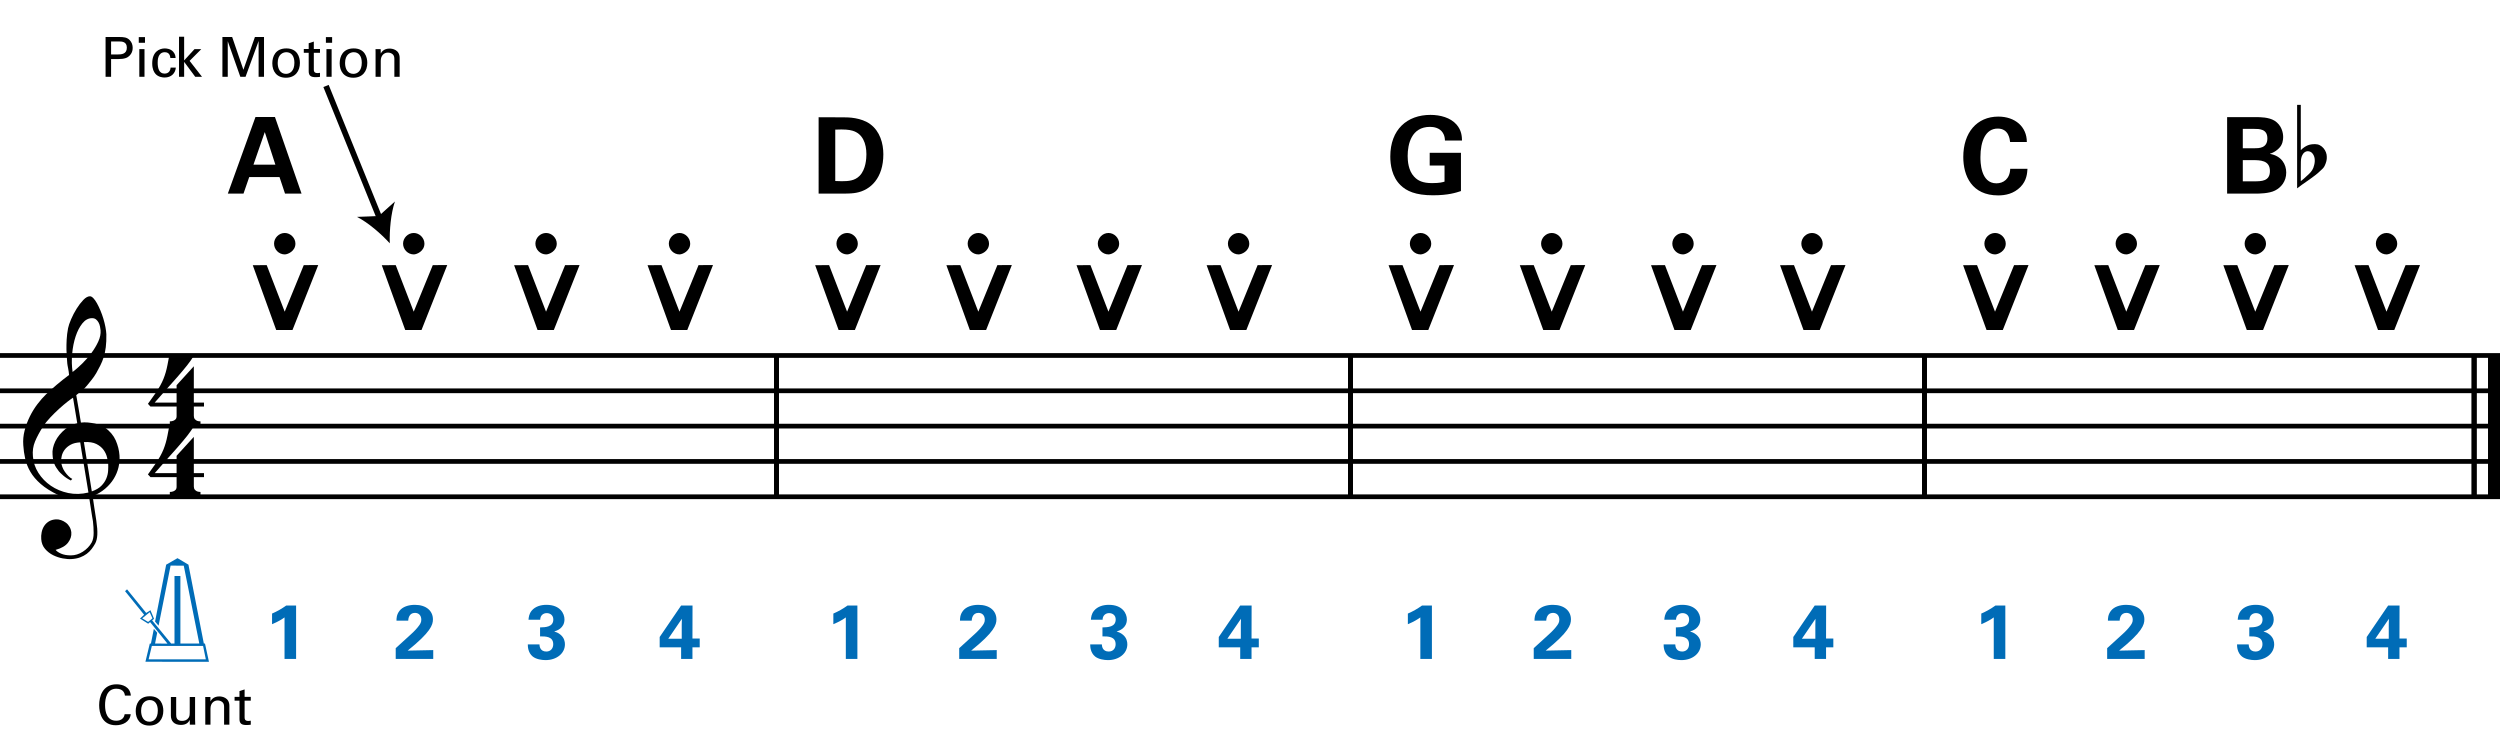<?xml version="1.0" encoding="utf-8"?>
<!-- Generator: Adobe Illustrator 14.0.0, SVG Export Plug-In . SVG Version: 6.00 Build 43363)  -->
<!DOCTYPE svg PUBLIC "-//W3C//DTD SVG 1.1//EN" "http://www.w3.org/Graphics/SVG/1.1/DTD/svg11.dtd">
<svg version="1.1" xmlns="http://www.w3.org/2000/svg" xmlns:xlink="http://www.w3.org/1999/xlink" x="0px" y="0px"
	 width="544.104px" height="162.044px" viewBox="0 0 544.104 162.044" enable-background="new 0 0 544.104 162.044"
	 xml:space="preserve">
<g id="Layer_1">
	<g>
		<path d="M19.397,108.207c-0.574,0.103-1.184,0.164-1.83,0.185c-0.646,0.021-1.276,0.005-1.891-0.046
			c-0.615-0.052-1.184-0.123-1.707-0.215c-0.523-0.093-0.949-0.221-1.276-0.385c-1.579-0.759-2.855-1.564-3.828-2.414
			c-0.974-0.852-1.728-1.737-2.26-2.66c-0.533-0.922-0.907-1.871-1.123-2.844c-0.215-0.975-0.354-1.953-0.415-2.938
			c-0.082-1.065,0.015-2.131,0.292-3.197s0.656-2.086,1.138-3.061c0.481-0.973,1.035-1.87,1.661-2.689
			c0.625-0.82,1.255-1.538,1.891-2.153c0.738-0.696,1.512-1.388,2.322-2.075c0.81-0.688,1.696-1.389,2.66-2.106
			c-0.021-0.267-0.046-0.503-0.077-0.708c-0.031-0.204-0.067-0.414-0.108-0.63s-0.087-0.456-0.138-0.723
			c-0.051-0.266-0.087-0.594-0.107-0.984c0-0.164-0.021-0.466-0.062-0.907c-0.042-0.44-0.067-0.973-0.077-1.599
			s0.005-1.338,0.046-2.137c0.041-0.8,0.143-1.63,0.307-2.491c0.103-0.512,0.323-1.164,0.661-1.953
			c0.338-0.789,0.738-1.553,1.199-2.291c0.461-0.738,0.948-1.373,1.461-1.907c0.512-0.533,0.994-0.799,1.445-0.799
			c0.225,0,0.471,0.138,0.738,0.415c0.266,0.277,0.528,0.646,0.784,1.107c0.256,0.461,0.507,0.984,0.753,1.568
			c0.246,0.584,0.461,1.184,0.646,1.799c0.185,0.615,0.333,1.22,0.446,1.814c0.112,0.595,0.179,1.118,0.2,1.568
			c0.02,1.066-0.021,2.004-0.123,2.813c-0.103,0.81-0.256,1.538-0.461,2.183c-0.205,0.646-0.446,1.241-0.723,1.784
			c-0.276,0.543-0.569,1.091-0.876,1.645c-0.328,0.554-0.661,1.041-1,1.461s-0.682,0.846-1.03,1.275
			c-0.369,0.451-0.753,0.826-1.153,1.123c-0.4,0.297-0.795,0.62-1.184,0.969c0.185,1.045,0.348,1.988,0.492,2.828
			c0.062,0.369,0.123,0.729,0.184,1.076c0.062,0.35,0.113,0.672,0.154,0.969c0.041,0.298,0.082,0.544,0.123,0.738
			c0.041,0.195,0.062,0.312,0.062,0.354c0.492-0.061,1-0.066,1.522-0.016c0.522,0.052,1.024,0.129,1.506,0.23
			c0.481,0.104,0.912,0.236,1.292,0.4s0.682,0.318,0.907,0.461c1.107,0.82,1.891,1.758,2.353,2.814
			c0.461,1.056,0.732,2.137,0.815,3.244c0.062,0.86-0.011,1.727-0.215,2.598c-0.205,0.871-0.549,1.701-1.03,2.491
			c-0.482,0.788-1.107,1.511-1.875,2.167c-0.769,0.656-1.676,1.199-2.722,1.631c0.123,0.84,0.235,1.619,0.338,2.336
			c0.103,0.615,0.194,1.215,0.277,1.799c0.082,0.585,0.143,0.989,0.185,1.215c0.184,1.23,0.256,2.24,0.215,3.029
			s-0.195,1.43-0.461,1.922c-0.226,0.41-0.487,0.81-0.784,1.199c-0.297,0.389-0.651,0.738-1.061,1.045
			c-0.41,0.309-0.887,0.564-1.43,0.77c-0.543,0.205-1.164,0.328-1.86,0.369c-0.533,0.041-1.168-0.006-1.907-0.139
			c-0.738-0.134-1.445-0.369-2.122-0.707c-0.677-0.338-1.261-0.795-1.753-1.369c-0.492-0.574-0.769-1.281-0.83-2.121
			c-0.042-0.492-0.011-0.989,0.092-1.492c0.102-0.502,0.282-0.953,0.538-1.352c0.256-0.4,0.594-0.734,1.015-1
			c0.42-0.267,0.938-0.42,1.553-0.461c0.369-0.021,0.743,0.035,1.123,0.169c0.379,0.133,0.733,0.323,1.061,0.569
			c0.328,0.245,0.594,0.553,0.799,0.922c0.205,0.369,0.328,0.769,0.369,1.199c0.062,0.758-0.174,1.491-0.708,2.199
			c-0.533,0.707-1.435,1.234-2.706,1.583c0.205,0.286,0.594,0.558,1.168,0.815c0.573,0.256,1.292,0.384,2.152,0.384
			c0.902,0,1.768-0.267,2.598-0.8c0.831-0.533,1.471-1.199,1.922-1.998c0.287-0.533,0.431-1.226,0.431-2.076
			s-0.051-1.707-0.154-2.567c-0.041-0.144-0.103-0.497-0.185-1.062c-0.082-0.563-0.174-1.152-0.276-1.768
			C19.663,109.887,19.54,109.087,19.397,108.207z M15.384,96.783c-0.543,0.297-0.974,0.656-1.292,1.076
			c-0.318,0.421-0.533,0.867-0.646,1.338c-0.113,0.472-0.159,0.892-0.138,1.261c0.02,0.369,0.102,0.748,0.246,1.138
			c0.144,0.389,0.333,0.754,0.569,1.092s0.492,0.646,0.769,0.922c0.277,0.277,0.558,0.487,0.846,0.631
			c-0.042,0.041-0.077,0.076-0.108,0.107s-0.067,0.066-0.107,0.107c-0.042,0.041-0.072,0.082-0.092,0.123
			c-0.636-0.307-1.194-0.672-1.676-1.092c-0.482-0.42-0.795-0.723-0.938-0.906c-0.226-0.308-0.42-0.584-0.584-0.83
			s-0.297-0.508-0.399-0.785c-0.103-0.276-0.19-0.578-0.262-0.906s-0.118-0.718-0.138-1.169c-0.042-0.431-0.011-0.886,0.092-1.368
			c0.103-0.481,0.271-0.969,0.507-1.461c0.235-0.492,0.543-0.969,0.922-1.43s0.825-0.896,1.338-1.307
			c0.266-0.205,0.507-0.369,0.723-0.492s0.415-0.23,0.6-0.322c0.185-0.093,0.374-0.164,0.569-0.216
			c0.194-0.051,0.404-0.108,0.63-0.169l-0.922-5.566c-0.246,0.145-0.646,0.432-1.2,0.861c-0.553,0.431-1.158,0.943-1.814,1.537
			c-0.656,0.596-1.307,1.236-1.953,1.922c-0.646,0.688-1.174,1.349-1.583,1.984c-0.738,1.168-1.312,2.244-1.722,3.229
			c-0.41,0.984-0.564,2.05-0.461,3.197c0.082,1.292,0.477,2.496,1.184,3.613c0.707,1.117,1.614,2.055,2.721,2.814
			c1.107,0.758,2.368,1.285,3.782,1.583c1.415,0.297,2.88,0.261,4.397-0.107c-0.328-2.03-0.625-3.844-0.892-5.442
			c-0.123-0.677-0.236-1.343-0.338-1.999c-0.103-0.656-0.2-1.24-0.292-1.753c-0.092-0.512-0.18-1.086-0.262-1.723
			C16.619,96.317,15.927,96.486,15.384,96.783z M20.042,69.246c-0.799,0-1.502,0.375-2.106,1.123
			c-0.604,0.749-1.097,1.696-1.476,2.844c-0.38,1.148-0.63,2.409-0.753,3.782c-0.123,1.374-0.092,2.696,0.092,3.967
			c0.676-0.513,1.384-1.133,2.122-1.861c0.738-0.728,1.409-1.501,2.014-2.322c0.604-0.819,1.096-1.65,1.476-2.491
			c0.379-0.84,0.538-1.64,0.477-2.398c-0.021-0.246-0.062-0.522-0.123-0.83S21.6,70.466,21.457,70.2
			c-0.144-0.267-0.328-0.492-0.553-0.677C20.678,69.338,20.391,69.246,20.042,69.246z M19.981,106.946
			c0.881-0.308,1.568-0.708,2.061-1.199c0.492-0.492,0.855-1.025,1.091-1.599c0.236-0.574,0.369-1.148,0.4-1.723
			s0.036-1.086,0.016-1.537c-0.042-0.369-0.128-0.83-0.262-1.384s-0.384-1.087-0.753-1.599c-0.369-0.513-0.892-0.938-1.568-1.277
			c-0.677-0.338-1.579-0.477-2.706-0.414L19.981,106.946z"/>
	</g>
	<g>
		<path d="M42.188,103.839v2.03c0,0.308,0.072,0.543,0.215,0.707c0.143,0.164,0.308,0.287,0.492,0.369
			c0.226,0.081,0.472,0.123,0.738,0.123v0.8H36.96v-0.8c0.266,0,0.512-0.042,0.738-0.123c0.184-0.062,0.354-0.169,0.507-0.323
			c0.153-0.153,0.23-0.385,0.23-0.691v-2.092h-5.689l-0.553-0.584c0.615-0.84,1.138-1.573,1.568-2.198
			c0.43-0.625,0.794-1.204,1.091-1.737c0.297-0.533,0.538-1.03,0.723-1.491c0.185-0.462,0.349-0.938,0.492-1.431
			c0.143-0.491,0.271-1.029,0.384-1.613c0.112-0.585,0.241-1.256,0.384-2.015h5.32c-0.308,0.595-0.784,1.297-1.43,2.106
			c-0.646,0.811-1.369,1.671-2.168,2.583c-0.8,0.912-1.63,1.845-2.491,2.798c-0.861,0.953-1.661,1.861-2.398,2.722h4.766v-3.782
			l3.751-4.121v7.903h2.214v0.86H42.188z"/>
	</g>
	<g>
		<path d="M42.188,88.48v2.029c0,0.308,0.072,0.543,0.215,0.707c0.143,0.164,0.308,0.287,0.492,0.369
			c0.226,0.082,0.472,0.123,0.738,0.123v0.799H36.96v-0.799c0.266,0,0.512-0.041,0.738-0.123c0.184-0.062,0.354-0.169,0.507-0.322
			c0.153-0.154,0.23-0.385,0.23-0.692V88.48h-5.689l-0.553-0.584c0.615-0.842,1.138-1.574,1.568-2.199
			c0.43-0.625,0.794-1.204,1.091-1.737c0.297-0.532,0.538-1.03,0.723-1.491s0.349-0.938,0.492-1.43
			c0.143-0.492,0.271-1.031,0.384-1.615c0.112-0.584,0.241-1.255,0.384-2.014h5.32c-0.308,0.595-0.784,1.297-1.43,2.106
			c-0.646,0.81-1.369,1.671-2.168,2.583c-0.8,0.912-1.63,1.845-2.491,2.799c-0.861,0.953-1.661,1.859-2.398,2.721h4.766v-3.782
			l3.751-4.12v7.902h2.214v0.861H42.188z"/>
	</g>
	
		<line fill="none" stroke="#000000" stroke-width="1.024" stroke-miterlimit="10" x1="168.997" y1="77.367" x2="168.997" y2="108.117"/>
	
		<line fill="none" stroke="#000000" stroke-width="1.024" stroke-miterlimit="10" x1="168.997" y1="77.367" x2="168.997" y2="108.117"/>
	
		<line fill="none" stroke="#000000" stroke-width="1.024" stroke-miterlimit="10" x1="168.997" y1="77.367" x2="168.997" y2="108.117"/>
	
		<line fill="none" stroke="#000000" stroke-width="1.024" stroke-miterlimit="10" x1="293.918" y1="77.367" x2="293.918" y2="108.117"/>
	
		<line fill="none" stroke="#000000" stroke-width="1.024" stroke-miterlimit="10" x1="293.918" y1="77.367" x2="293.918" y2="108.117"/>
	
		<line fill="none" stroke="#000000" stroke-width="1.024" stroke-miterlimit="10" x1="293.918" y1="77.367" x2="293.918" y2="108.117"/>
	
		<line fill="none" stroke="#000000" stroke-width="1.024" stroke-miterlimit="10" x1="418.84" y1="77.367" x2="418.84" y2="108.117"/>
	
		<line fill="none" stroke="#000000" stroke-width="1.024" stroke-miterlimit="10" x1="418.84" y1="77.367" x2="418.84" y2="108.117"/>
	
		<line fill="none" stroke="#000000" stroke-width="1.024" stroke-miterlimit="10" x1="418.84" y1="77.367" x2="418.84" y2="108.117"/>
	
		<line fill="none" stroke="#000000" stroke-width="2.562" stroke-miterlimit="10" x1="542.823" y1="77.367" x2="542.823" y2="108.117"/>
	
		<line fill="none" stroke="#000000" stroke-width="1.024" stroke-miterlimit="10" x1="538.467" y1="77.367" x2="538.467" y2="108.117"/>
	
		<line fill="none" stroke="#000000" stroke-width="2.562" stroke-miterlimit="10" x1="542.823" y1="77.367" x2="542.823" y2="108.117"/>
	
		<line fill="none" stroke="#000000" stroke-width="1.024" stroke-miterlimit="10" x1="538.467" y1="77.367" x2="538.467" y2="108.117"/>
	
		<line fill="none" stroke="#000000" stroke-width="2.562" stroke-miterlimit="10" x1="542.823" y1="77.367" x2="542.823" y2="108.117"/>
	
		<line fill="none" stroke="#000000" stroke-width="1.024" stroke-miterlimit="10" x1="538.467" y1="77.367" x2="538.467" y2="108.117"/>
	<line fill="none" stroke="#000000" stroke-width="1.028" stroke-miterlimit="10" x1="0" y1="77.367" x2="544.104" y2="77.367"/>
	<line fill="none" stroke="#000000" stroke-width="1.028" stroke-miterlimit="10" x1="0" y1="85.054" x2="544.104" y2="85.054"/>
	<line fill="none" stroke="#000000" stroke-width="1.028" stroke-miterlimit="10" x1="0" y1="92.742" x2="544.104" y2="92.742"/>
	<line fill="none" stroke="#000000" stroke-width="1.028" stroke-miterlimit="10" x1="0" y1="100.429" x2="544.104" y2="100.429"/>
	<line fill="none" stroke="#000000" stroke-width="1.028" stroke-miterlimit="10" x1="0" y1="108.117" x2="544.104" y2="108.117"/>
	<g>
		<path fill="#006CB7" d="M33.749,135.276l2.416-12.38l2.466-1.416l2.383,1.416l3.349,17.162h0.25l0.866,3.982l-13.83-0.017
			l0.95-3.949l0.25-0.017l0.633-3.199l0.733,0.85l-0.467,2.35l2.699,0.017l-3.782-4.683l-0.417,0.351l-1.783-1.116l0.899-0.834
			l-4.149-5.132l0.433-0.399l4.166,5.132l0.933-0.583l0.783,1.866l-0.417,0.35l4.132,5.032h0.733v-14.696h1.283v14.696h4.115
			l-3.382-16.945l-2.866-0.018l-2.616,13.08L33.749,135.276z M32.232,135.359l0.95-0.783l-0.6-1.332l-1.633,1.332L32.232,135.359z
			 M32.349,143.491h12.447l-0.6-2.916H33.049L32.349,143.491z"/>
	</g>
	<g>
		<path d="M59.842,25.468l5.787,16.669h-3.597l-1.199-3.597H54.24l-1.245,3.597h-3.412L55.6,25.468H59.842z M59.935,35.843
			l-2.306-7.101l-2.467,7.101H59.935z"/>
	</g>
	<g>
		<path fill="#006CB7" d="M59.21,133.537c1.083-0.467,2.116-1.05,3.083-1.75h2.149v11.631h-2.516v-9.048
			c-0.483,0.366-1.45,0.966-2.716,1.483V133.537z"/>
	</g>
	<g>
		<path d="M60.112,71.817L55.014,57.72l3.033-0.017l3.916,10.131l4.149-10.131l3.149-0.017l-5.599,14.13H60.112z M61.979,50.706
			c1.25,0,2.316,1.1,2.316,2.316c0,1.649-1.667,2.35-2.316,2.35c-1.299,0-2.333-1.083-2.333-2.35
			C59.646,51.805,60.679,50.706,61.979,50.706z"/>
	</g>
	<g>
		<path fill="#006CB7" d="M86.124,141.068l3.016-2.749c0.533-0.483,1.133-1.017,1.75-1.767c0.65-0.783,0.8-1.149,0.8-1.683
			c0-0.884-0.517-1.483-1.383-1.483c-1.333,0-1.449,1.367-1.466,1.7h-2.55c0-0.467,0-1.333,0.684-2.183
			c0.666-0.834,1.899-1.267,3.315-1.267c2.533,0,3.933,1.366,3.933,3.165c0,1.2-0.467,2.75-5.499,6.799
			c1.683-0.033,1.883-0.05,3.199-0.066c1.783-0.033,1.983-0.033,2.366-0.05v1.933h-8.165V141.068z"/>
	</g>
	<g>
		<path d="M88.192,71.817L83.093,57.72l3.033-0.017l3.916,10.131l4.149-10.131l3.149-0.017l-5.599,14.13H88.192z M90.058,50.706
			c1.25,0,2.316,1.1,2.316,2.316c0,1.649-1.667,2.35-2.316,2.35c-1.3,0-2.333-1.083-2.333-2.35
			C87.726,51.805,88.758,50.706,90.058,50.706z"/>
	</g>
	<g>
		<path fill="#006CB7" d="M117.407,140.251c0.017,0.367,0.117,1.55,1.5,1.55c0.933,0,1.5-0.683,1.5-1.583
			c0-1.717-1.649-1.717-2.866-1.717v-1.949c1.167-0.033,2.882-0.066,2.882-1.732c0-0.916-0.683-1.383-1.433-1.383
			c-0.717,0-1.417,0.482-1.417,1.449h-2.549c0.05-0.517,0.1-1.25,0.683-1.967c0.767-0.933,2-1.282,3.232-1.282
			c2.966,0,3.916,1.899,3.916,3.165c0,1.95-1.716,2.483-2.233,2.633c0.367,0.117,0.85,0.268,1.383,0.717
			c0.816,0.684,0.95,1.533,0.95,2.083c0,1.966-1.799,3.433-4.215,3.433c-0.833,0-2.05-0.184-2.799-0.783
			c-1.033-0.85-1.066-2.166-1.066-2.633H117.407z"/>
	</g>
	<g>
		<path d="M116.992,71.817l-5.099-14.097l3.033-0.017l3.916,10.131l4.149-10.131l3.149-0.017l-5.599,14.13H116.992z M118.858,50.706
			c1.25,0,2.316,1.1,2.316,2.316c0,1.649-1.667,2.35-2.316,2.35c-1.299,0-2.333-1.083-2.333-2.35
			C116.526,51.805,117.559,50.706,118.858,50.706z"/>
	</g>
	<g>
		<path fill="#006CB7" d="M143.574,140.884v-2.249l4.666-6.849h2.483l-0.017,7.182h1.583v1.916h-1.583v2.533h-2.466v-2.533H143.574z
			 M145.44,139.019h2.933v-3.066c0-0.15,0.017-0.982,0.033-1.283L145.44,139.019z"/>
	</g>
	<g>
		<path d="M146.032,71.817l-5.099-14.097l3.033-0.017l3.916,10.131l4.149-10.131l3.149-0.017l-5.599,14.13H146.032z M147.898,50.706
			c1.25,0,2.316,1.1,2.316,2.316c0,1.649-1.667,2.35-2.316,2.35c-1.299,0-2.333-1.083-2.333-2.35
			C145.566,51.805,146.599,50.706,147.898,50.706z"/>
	</g>
	<g>
		<path d="M178.166,25.514l5.51,0.023c0.922,0,3.735,0.023,5.741,1.499c2.098,1.544,2.836,4.173,2.836,6.548
			c0,5.118-2.744,7.793-5.902,8.369c-0.623,0.115-1.314,0.185-2.998,0.185h-5.188V25.514z M181.786,39.394
			c0.392,0.023,0.991,0.046,1.406,0.046c1.521,0,2.836-0.115,3.874-1.153c1.406-1.406,1.499-3.896,1.499-4.703
			c0-2.352-0.807-4.519-3.043-5.142c-0.738-0.208-1.683-0.323-3.735-0.23V39.394z"/>
	</g>
	<g>
		<path fill="#006CB7" d="M181.371,133.537c1.083-0.467,2.116-1.05,3.083-1.75h2.149v11.631h-2.516v-9.048
			c-0.483,0.366-1.45,0.966-2.716,1.483V133.537z"/>
	</g>
	<g>
		<path d="M182.512,71.817l-5.099-14.097l3.033-0.017l3.916,10.131l4.149-10.131l3.149-0.017l-5.599,14.13H182.512z M184.378,50.706
			c1.25,0,2.316,1.1,2.316,2.316c0,1.649-1.667,2.35-2.316,2.35c-1.3,0-2.333-1.083-2.333-2.35
			C182.046,51.805,183.079,50.706,184.378,50.706z"/>
	</g>
	<g>
		<path fill="#006CB7" d="M208.764,141.068l3.016-2.749c0.533-0.483,1.133-1.017,1.75-1.767c0.65-0.783,0.8-1.149,0.8-1.683
			c0-0.884-0.517-1.483-1.383-1.483c-1.333,0-1.449,1.367-1.466,1.7h-2.55c0-0.467,0-1.333,0.684-2.183
			c0.666-0.834,1.899-1.267,3.315-1.267c2.533,0,3.933,1.366,3.933,3.165c0,1.2-0.467,2.75-5.499,6.799
			c1.683-0.033,1.883-0.05,3.199-0.066c1.783-0.033,1.983-0.033,2.366-0.05v1.933h-8.165V141.068z"/>
	</g>
	<g>
		<path d="M211.072,71.817l-5.099-14.097l3.033-0.017l3.916,10.131l4.149-10.131l3.149-0.017l-5.599,14.13H211.072z M212.938,50.706
			c1.25,0,2.316,1.1,2.316,2.316c0,1.649-1.667,2.35-2.316,2.35c-1.299,0-2.333-1.083-2.333-2.35
			C210.606,51.805,211.639,50.706,212.938,50.706z"/>
	</g>
	<g>
		<path fill="#006CB7" d="M239.807,140.251c0.017,0.367,0.117,1.55,1.5,1.55c0.933,0,1.5-0.683,1.5-1.583
			c0-1.717-1.649-1.717-2.866-1.717v-1.949c1.167-0.033,2.882-0.066,2.882-1.732c0-0.916-0.683-1.383-1.433-1.383
			c-0.717,0-1.417,0.482-1.417,1.449h-2.549c0.05-0.517,0.1-1.25,0.683-1.967c0.767-0.933,2-1.282,3.232-1.282
			c2.966,0,3.916,1.899,3.916,3.165c0,1.95-1.716,2.483-2.233,2.633c0.367,0.117,0.85,0.268,1.383,0.717
			c0.816,0.684,0.95,1.533,0.95,2.083c0,1.966-1.799,3.433-4.215,3.433c-0.833,0-2.05-0.184-2.799-0.783
			c-1.033-0.85-1.066-2.166-1.066-2.633H239.807z"/>
	</g>
	<g>
		<path d="M239.392,71.817l-5.099-14.097l3.033-0.017l3.916,10.131l4.149-10.131l3.149-0.017l-5.599,14.13H239.392z M241.258,50.706
			c1.25,0,2.316,1.1,2.316,2.316c0,1.649-1.667,2.35-2.316,2.35c-1.3,0-2.333-1.083-2.333-2.35
			C238.926,51.805,239.958,50.706,241.258,50.706z"/>
	</g>
	<g>
		<path fill="#006CB7" d="M265.254,140.884v-2.249l4.666-6.849h2.483l-0.017,7.182h1.583v1.916h-1.583v2.533h-2.466v-2.533H265.254z
			 M267.121,139.019h2.933v-3.066c0-0.15,0.017-0.982,0.033-1.283L267.121,139.019z"/>
	</g>
	<g>
		<path d="M267.712,71.817l-5.099-14.097l3.033-0.017l3.916,10.131l4.149-10.131l3.148-0.017l-5.598,14.13H267.712z M269.579,50.706
			c1.25,0,2.316,1.1,2.316,2.316c0,1.649-1.667,2.35-2.316,2.35c-1.3,0-2.333-1.083-2.333-2.35
			C267.246,51.805,268.279,50.706,269.579,50.706z"/>
	</g>
	<g>
		<path d="M314.481,30.586c-0.023-0.438-0.047-1.037-0.462-1.683c-0.691-1.106-2.006-1.291-2.789-1.291
			c-4.059,0-4.865,3.781-4.865,6.34c0,1.13,0.161,3.159,1.384,4.473c0.83,0.922,1.937,1.429,3.919,1.429
			c1.729,0,2.329-0.208,2.721-0.323v-3.504h-3.228v-2.767h6.802v8.323c-1.038,0.346-2.744,0.922-6.087,0.922
			c-3.805,0-5.765-0.922-7.078-2.214c-1.868-1.821-2.214-4.473-2.214-6.225c0-5.902,3.689-9.061,8.738-9.061
			c2.145,0,4.357,0.6,5.672,2.098c1.106,1.268,1.176,2.583,1.199,3.481H314.481z"/>
	</g>
	<g>
		<path fill="#006CB7" d="M306.411,133.537c1.083-0.467,2.116-1.05,3.082-1.75h2.15v11.631h-2.517v-9.048
			c-0.483,0.366-1.449,0.966-2.716,1.483V133.537z"/>
	</g>
	<g>
		<path d="M307.312,71.817l-5.099-14.097l3.032-0.017l3.916,10.131l4.149-10.131l3.148-0.017l-5.599,14.13H307.312z M309.178,50.706
			c1.25,0,2.316,1.1,2.316,2.316c0,1.649-1.666,2.35-2.316,2.35c-1.3,0-2.333-1.083-2.333-2.35
			C306.845,51.805,307.878,50.706,309.178,50.706z"/>
	</g>
	<g>
		<path fill="#006CB7" d="M333.804,141.068l3.016-2.749c0.533-0.483,1.133-1.017,1.749-1.767c0.65-0.783,0.8-1.149,0.8-1.683
			c0-0.884-0.517-1.483-1.383-1.483c-1.333,0-1.449,1.367-1.466,1.7h-2.55c0-0.467,0-1.333,0.684-2.183
			c0.666-0.834,1.899-1.267,3.315-1.267c2.533,0,3.933,1.366,3.933,3.165c0,1.2-0.467,2.75-5.499,6.799
			c1.684-0.033,1.883-0.05,3.199-0.066c1.783-0.033,1.983-0.033,2.366-0.05v1.933h-8.164V141.068z"/>
	</g>
	<g>
		<path d="M335.873,71.817l-5.099-14.097l3.032-0.017l3.916,10.131l4.149-10.131l3.148-0.017l-5.599,14.13H335.873z M337.739,50.706
			c1.25,0,2.316,1.1,2.316,2.316c0,1.649-1.666,2.35-2.316,2.35c-1.3,0-2.333-1.083-2.333-2.35
			C335.406,51.805,336.439,50.706,337.739,50.706z"/>
	</g>
	<g>
		<path fill="#006CB7" d="M364.607,140.251c0.017,0.367,0.116,1.55,1.499,1.55c0.934,0,1.5-0.683,1.5-1.583
			c0-1.717-1.649-1.717-2.866-1.717v-1.949c1.167-0.033,2.883-0.066,2.883-1.732c0-0.916-0.683-1.383-1.433-1.383
			c-0.717,0-1.416,0.482-1.416,1.449h-2.55c0.05-0.517,0.1-1.25,0.683-1.967c0.767-0.933,2-1.282,3.233-1.282
			c2.966,0,3.915,1.899,3.915,3.165c0,1.95-1.716,2.483-2.232,2.633c0.366,0.117,0.85,0.268,1.383,0.717
			c0.816,0.684,0.95,1.533,0.95,2.083c0,1.966-1.8,3.433-4.216,3.433c-0.833,0-2.05-0.184-2.8-0.783
			c-1.032-0.85-1.066-2.166-1.066-2.633H364.607z"/>
	</g>
	<g>
		<path d="M364.432,71.817l-5.099-14.097l3.032-0.017l3.916,10.131l4.149-10.131l3.148-0.017l-5.599,14.13H364.432z M366.298,50.706
			c1.25,0,2.316,1.1,2.316,2.316c0,1.649-1.666,2.35-2.316,2.35c-1.3,0-2.333-1.083-2.333-2.35
			C363.965,51.805,364.999,50.706,366.298,50.706z"/>
	</g>
	<g>
		<path fill="#006CB7" d="M390.294,140.884v-2.249l4.665-6.849h2.483l-0.017,7.182h1.583v1.916h-1.583v2.533h-2.467v-2.533H390.294z
			 M392.161,139.019h2.933v-3.066c0-0.15,0.017-0.982,0.033-1.283L392.161,139.019z"/>
	</g>
	<g>
		<path d="M392.512,71.817l-5.099-14.097l3.032-0.017l3.916,10.131l4.149-10.131l3.148-0.017l-5.599,14.13H392.512z M394.378,50.706
			c1.25,0,2.316,1.1,2.316,2.316c0,1.649-1.666,2.35-2.316,2.35c-1.3,0-2.333-1.083-2.333-2.35
			C392.045,51.805,393.079,50.706,394.378,50.706z"/>
	</g>
	<g>
		<path d="M437.482,30.909c-0.069-0.576-0.276-2.928-2.697-2.928c-2.651,0-3.759,2.767-3.759,6.202c0,0.991,0,5.718,3.481,5.718
			c1.499,0,2.929-0.945,2.998-3.159h3.758c-0.069,0.991-0.161,2.536-1.499,3.919c-1.476,1.521-3.343,1.868-4.864,1.868
			c-5.741,0-7.608-4.243-7.608-8.37c0-5.28,2.951-8.784,7.631-8.784c3.644,0,6.202,2.213,6.202,5.533H437.482z"/>
	</g>
	<g>
		<path d="M484.714,25.491h6.226c0.969,0,2.836,0,4.104,0.784c1.522,0.968,1.868,2.582,1.868,3.55c0,0.623-0.115,1.706-0.969,2.49
			c-0.115,0.138-0.922,0.876-1.891,1.13v0.046c2.536,0.461,3.527,2.306,3.527,4.058c0,1.96-1.152,3.274-2.443,3.92
			c-1.291,0.668-3.551,0.668-4.196,0.668h-6.226V25.491z M488.127,32.269h2.489c1.015,0,2.859,0,2.859-2.144
			c0-2.075-1.752-2.075-2.928-2.075h-2.421V32.269z M488.127,39.463h2.421c1.637,0,3.481,0,3.481-2.237
			c0-2.375-2.145-2.375-3.851-2.375h-2.052V39.463z"/>
	</g>
	<g>
		<path d="M500.748,25.251v5.443v1.968c0.286-0.266,0.553-0.481,0.799-0.646c0.246-0.164,0.481-0.292,0.708-0.384
			c0.225-0.092,0.466-0.159,0.723-0.2c0.256-0.041,0.548-0.062,0.876-0.062c0.389,0,0.738,0.082,1.046,0.246
			c0.307,0.164,0.573,0.379,0.799,0.646c0.226,0.267,0.4,0.564,0.523,0.892c0.123,0.328,0.184,0.646,0.184,0.954
			c0.021,0.328-0.01,0.651-0.092,0.968c-0.082,0.318-0.185,0.61-0.308,0.876c-0.144,0.349-0.369,0.656-0.677,0.922
			c-0.307,0.267-0.584,0.523-0.83,0.769c-0.082,0.082-0.257,0.225-0.522,0.43c-0.267,0.205-0.569,0.431-0.907,0.677
			s-0.691,0.497-1.061,0.753c-0.369,0.256-0.708,0.492-1.015,0.707c-0.308,0.215-0.656,0.477-1.046,0.784V22.822h0.8V25.251z
			 M503.238,33.339c-0.103-0.123-0.241-0.225-0.415-0.308c-0.174-0.082-0.364-0.123-0.568-0.123c-0.205,0-0.411,0.061-0.615,0.184
			c-0.205,0.123-0.39,0.338-0.554,0.646c-0.205,0.39-0.312,0.876-0.323,1.46c-0.01,0.584-0.015,1.112-0.015,1.583v2.645
			c0.246-0.184,0.456-0.354,0.63-0.507s0.358-0.323,0.554-0.507c0.194-0.185,0.374-0.349,0.538-0.492
			c0.287-0.267,0.533-0.554,0.738-0.861c0.204-0.307,0.358-0.697,0.461-1.168c0.123-0.471,0.153-0.933,0.093-1.384
			C503.7,34.057,503.525,33.667,503.238,33.339z"/>
	</g>
	<g>
		<path fill="#006CB7" d="M431.21,133.537c1.083-0.467,2.116-1.05,3.083-1.75h2.149v11.631h-2.517v-9.048
			c-0.483,0.366-1.449,0.966-2.716,1.483V133.537z"/>
	</g>
	<g>
		<path d="M432.352,71.817l-5.099-14.097l3.032-0.017l3.916,10.131l4.149-10.131l3.148-0.017l-5.599,14.13H432.352z M434.218,50.706
			c1.25,0,2.316,1.1,2.316,2.316c0,1.649-1.666,2.35-2.316,2.35c-1.3,0-2.333-1.083-2.333-2.35
			C431.885,51.805,432.918,50.706,434.218,50.706z"/>
	</g>
	<g>
		<path fill="#006CB7" d="M458.605,141.068l3.016-2.749c0.533-0.483,1.133-1.017,1.749-1.767c0.65-0.783,0.8-1.149,0.8-1.683
			c0-0.884-0.517-1.483-1.383-1.483c-1.333,0-1.449,1.367-1.466,1.7h-2.55c0-0.467,0-1.333,0.684-2.183
			c0.666-0.834,1.899-1.267,3.315-1.267c2.533,0,3.933,1.366,3.933,3.165c0,1.2-0.467,2.75-5.499,6.799
			c1.684-0.033,1.883-0.05,3.199-0.066c1.783-0.033,1.983-0.033,2.366-0.05v1.933h-8.164V141.068z"/>
	</g>
	<g>
		<path d="M460.912,71.817l-5.099-14.097l3.032-0.017l3.916,10.131l4.149-10.131l3.148-0.017l-5.599,14.13H460.912z M462.778,50.706
			c1.25,0,2.316,1.1,2.316,2.316c0,1.649-1.666,2.35-2.316,2.35c-1.3,0-2.333-1.083-2.333-2.35
			C460.445,51.805,461.478,50.706,462.778,50.706z"/>
	</g>
	<g>
		<path fill="#006CB7" d="M489.407,140.251c0.017,0.367,0.116,1.55,1.5,1.55c0.933,0,1.499-0.683,1.499-1.583
			c0-1.717-1.649-1.717-2.866-1.717v-1.949c1.167-0.033,2.883-0.066,2.883-1.732c0-0.916-0.683-1.383-1.433-1.383
			c-0.717,0-1.417,0.482-1.417,1.449h-2.549c0.05-0.517,0.1-1.25,0.684-1.967c0.766-0.933,1.999-1.282,3.232-1.282
			c2.966,0,3.915,1.899,3.915,3.165c0,1.95-1.716,2.483-2.232,2.633c0.366,0.117,0.85,0.268,1.383,0.717
			c0.816,0.684,0.95,1.533,0.95,2.083c0,1.966-1.8,3.433-4.216,3.433c-0.833,0-2.05-0.184-2.8-0.783
			c-1.033-0.85-1.066-2.166-1.066-2.633H489.407z"/>
	</g>
	<g>
		<path d="M488.992,71.817l-5.099-14.097l3.032-0.017l3.916,10.131l4.149-10.131l3.148-0.017l-5.599,14.13H488.992z M490.858,50.706
			c1.25,0,2.316,1.1,2.316,2.316c0,1.649-1.666,2.35-2.316,2.35c-1.3,0-2.333-1.083-2.333-2.35
			C488.525,51.805,489.558,50.706,490.858,50.706z"/>
	</g>
	<g>
		<path fill="#006CB7" d="M515.094,140.884v-2.249l4.666-6.849h2.482l-0.017,7.182h1.583v1.916h-1.583v2.533h-2.466v-2.533H515.094z
			 M516.96,139.019h2.933v-3.066c0-0.15,0.017-0.982,0.033-1.283L516.96,139.019z"/>
	</g>
	<g>
		<path d="M517.552,71.817l-5.099-14.097l3.032-0.017l3.916,10.131l4.149-10.131l3.148-0.017l-5.599,14.13H517.552z M519.418,50.706
			c1.25,0,2.316,1.1,2.316,2.316c0,1.649-1.666,2.35-2.316,2.35c-1.3,0-2.333-1.083-2.333-2.35
			C517.085,51.805,518.119,50.706,519.418,50.706z"/>
	</g>
</g>
<g id="en-us">
	<g>
		<path d="M22.977,8.052h2.903c1.055,0,1.775,0.06,2.362,0.696c0.432,0.443,0.636,1.031,0.636,1.679c0,0.66-0.216,1.224-0.684,1.691
			c-0.456,0.456-1.055,0.743-2.614,0.743h-1.403v3.85h-1.2V8.052z M24.176,11.854h1.427c0.792,0,2.003-0.06,2.003-1.475
			c0-1.355-1.127-1.355-1.751-1.355h-1.679V11.854z"/>
		<path d="M30.201,8.076h1.355v1.235h-1.355V8.076z M30.321,10.691h1.127v6.021h-1.127V10.691z"/>
		<path d="M37.075,12.622c-0.024-0.276-0.108-1.259-1.199-1.259c-1.559,0-1.559,1.811-1.559,2.267c0,1.235,0.3,2.387,1.499,2.387
			c0.959,0,1.283-0.719,1.308-1.307h1.139c-0.072,1.175-0.947,2.159-2.435,2.159c-0.408,0-1.343-0.084-1.979-0.779
			c-0.36-0.42-0.72-1.056-0.72-2.303c0-2.507,1.535-3.25,2.735-3.25c0.396,0,1.295,0.084,1.847,0.744
			c0.444,0.516,0.48,1.007,0.504,1.343H37.075z"/>
		<path d="M38.961,7.992h1.115v5.157l2.255-2.458h1.475l-2.542,2.554l2.698,3.466h-1.475l-2.411-3.25v3.25h-1.115V7.992z"/>
		<path d="M48.405,8.052h2.123l2.447,7.136l2.506-7.136h1.979v8.659h-1.175V8.916l-2.842,7.796h-1.14l-2.734-7.748v7.748h-1.163
			V8.052z"/>
		<path d="M62.323,10.535c2.411,0,2.95,1.895,2.95,3.154c0,1.763-0.995,3.227-3.046,3.227c-1.991,0-2.962-1.379-2.962-3.143
			C59.265,12.286,59.96,10.535,62.323,10.535z M62.251,16.076c0.852,0,1.823-0.612,1.823-2.422c0-1.5-0.695-2.291-1.751-2.291
			c-0.72,0-1.883,0.456-1.883,2.339C60.44,14.937,60.968,16.076,62.251,16.076z"/>
		<path d="M66.117,10.667h1.067v-1.26L68.3,9.048v1.619h1.343v0.827H68.3v3.61c0,0.3,0,0.803,0.803,0.803
			c0.228,0,0.444-0.036,0.54-0.06v0.876c-0.204,0.036-0.528,0.072-0.936,0.072c-1.032,0-1.523-0.3-1.523-1.283v-4.018h-1.067V10.667
			z"/>
		<path d="M70.928,8.076h1.355v1.235h-1.355V8.076z M71.048,10.691h1.127v6.021h-1.127V10.691z"/>
		<path d="M76.987,10.535c2.411,0,2.951,1.895,2.951,3.154c0,1.763-0.996,3.227-3.046,3.227c-1.991,0-2.962-1.379-2.962-3.143
			C73.929,12.286,74.624,10.535,76.987,10.535z M76.915,16.076c0.852,0,1.823-0.612,1.823-2.422c0-1.5-0.695-2.291-1.751-2.291
			c-0.72,0-1.883,0.456-1.883,2.339C75.104,14.937,75.632,16.076,76.915,16.076z"/>
		<path d="M81.74,11.386l-0.012-0.695h1.127l0.012,0.971c0.132-0.252,0.564-1.091,1.931-1.091c0.54,0,2.183,0.204,2.183,2.051v4.09
			H85.83v-3.826c0-0.396-0.048-0.756-0.324-1.032c-0.288-0.276-0.684-0.408-1.067-0.408c-0.816,0-1.571,0.588-1.571,1.799v3.466
			H81.74V11.386z"/>
	</g>
	<g>
		<path d="M27.194,151.391c-0.048-0.3-0.204-1.499-1.871-1.499c-2.086,0-2.458,2.135-2.458,3.574c0,1.631,0.468,3.394,2.447,3.394
			c0.528,0,1.031-0.132,1.403-0.516c0.312-0.336,0.384-0.708,0.419-0.911h1.319c-0.18,1.703-1.751,2.41-3.238,2.41
			c-3.046,0-3.634-2.687-3.634-4.365c0-1.823,0.708-4.546,3.79-4.546c1.223,0,2.95,0.491,3.106,2.459H27.194z"/>
		<path d="M32.595,151.535c2.411,0,2.951,1.895,2.951,3.154c0,1.764-0.996,3.227-3.046,3.227c-1.991,0-2.962-1.379-2.962-3.143
			C29.537,153.286,30.232,151.535,32.595,151.535z M32.523,157.076c0.852,0,1.823-0.611,1.823-2.422c0-1.5-0.695-2.291-1.751-2.291
			c-0.72,0-1.883,0.455-1.883,2.338C30.712,155.937,31.24,157.076,32.523,157.076z"/>
		<path d="M38.344,151.691v3.873c0,0.588,0.132,1.332,1.283,1.332c0.564,0,1.091-0.191,1.415-0.672
			c0.252-0.359,0.252-0.828,0.252-1.127v-3.406h1.164v4.893c0,0.121,0.024,0.792,0.036,1.128h-1.176l-0.024-1.031
			c-0.216,0.419-0.624,1.091-1.919,1.091c-1.487,0-2.183-0.852-2.183-2.039v-4.041H38.344z"/>
		<path d="M44.68,152.386l-0.012-0.695h1.127l0.012,0.971c0.132-0.252,0.563-1.091,1.931-1.091c0.54,0,2.183,0.204,2.183,2.051v4.09
			H48.77v-3.825c0-0.396-0.048-0.756-0.324-1.032c-0.288-0.276-0.684-0.407-1.067-0.407c-0.815,0-1.571,0.588-1.571,1.799v3.466
			H44.68V152.386z"/>
		<path d="M51.053,151.667h1.067v-1.26l1.116-0.359v1.619h1.343v0.826h-1.343v3.611c0,0.299,0,0.803,0.803,0.803
			c0.228,0,0.444-0.035,0.54-0.061v0.877c-0.204,0.035-0.528,0.071-0.936,0.071c-1.032,0-1.523-0.3-1.523-1.283v-4.019h-1.067
			V151.667z"/>
	</g>
	<g>
		<g>
			<line x1="70.956" y1="18.711" x2="82.708" y2="47.711"/>
			<path d="M84.407,51.906c-1.532-1.677-3.774-3.62-5.712-4.602l3.79-0.144l2.821-2.534C84.597,46.68,84.34,49.636,84.407,51.906z"
				/>
		</g>
		<g>
			<line fill="none" stroke="#000000" stroke-width="1.25" x1="70.956" y1="18.711" x2="82.708" y2="47.711"/>
			<path d="M84.833,52.955c-1.916-2.096-4.718-4.525-7.141-5.752l4.737-0.18l3.526-3.168C85.07,46.422,84.748,50.117,84.833,52.955z
				"/>
		</g>
	</g>
</g>
</svg>

